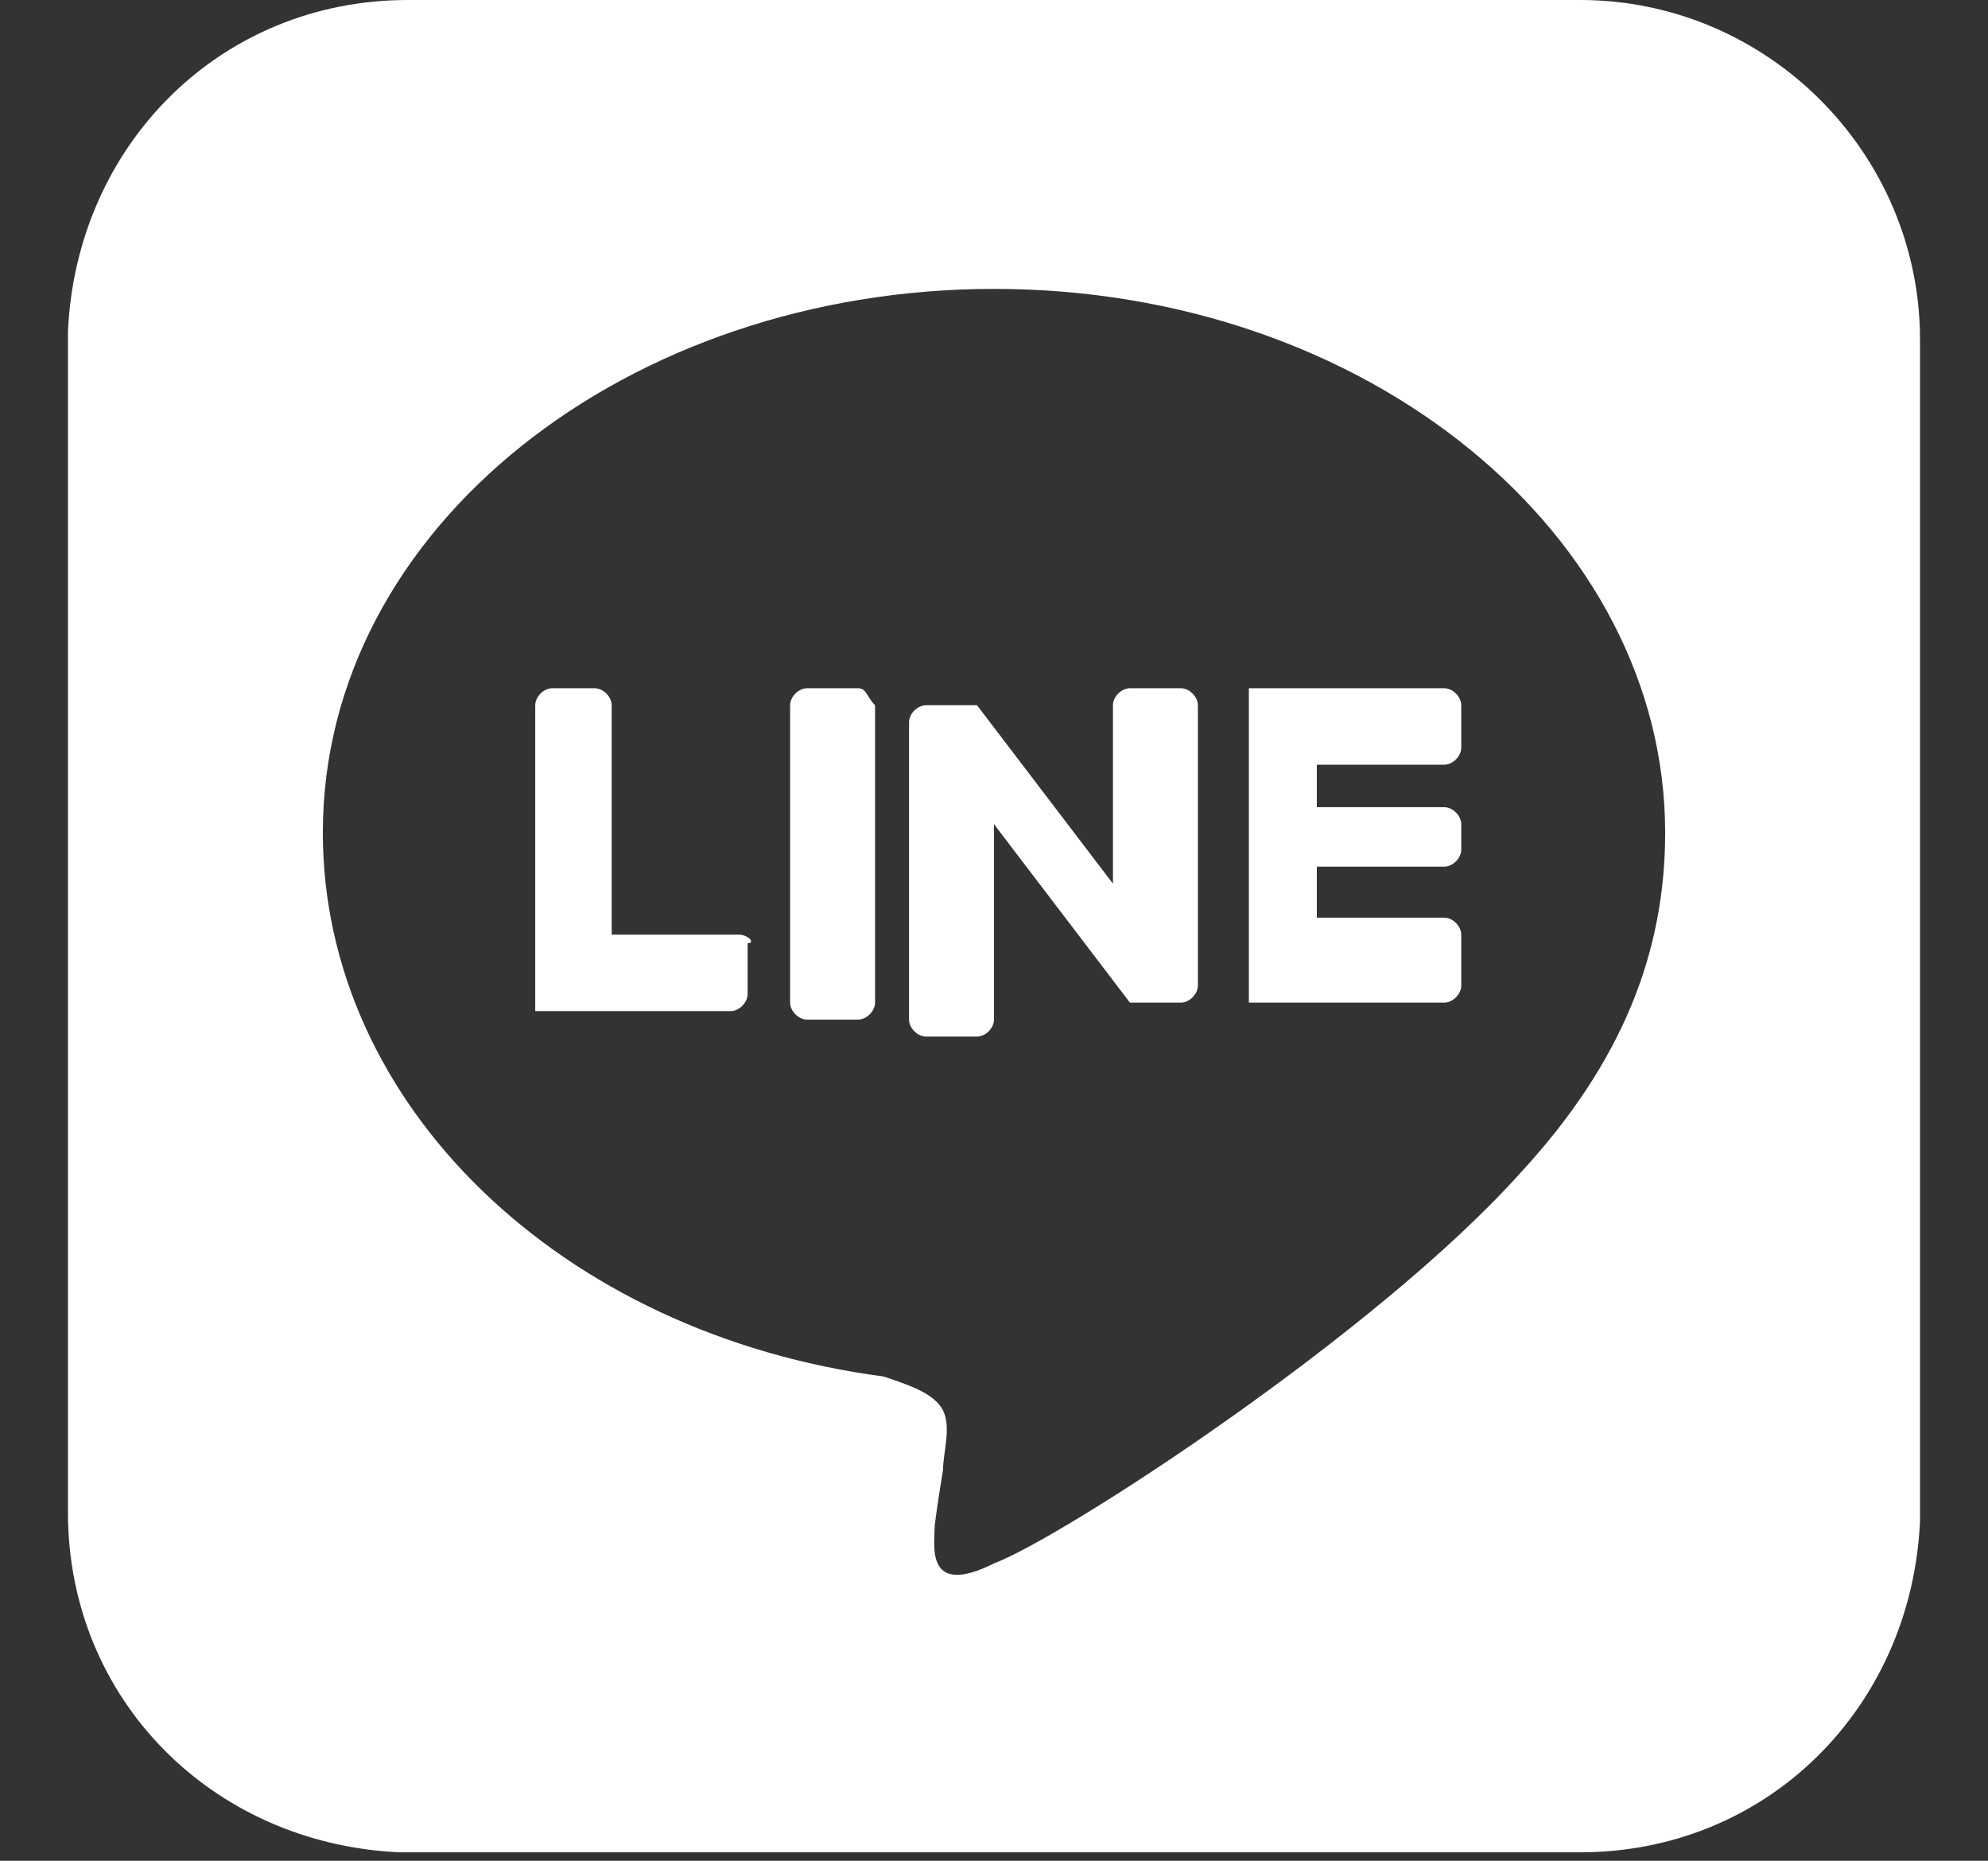 <?xml version="1.0" encoding="utf-8"?>
<!-- Generator: Adobe Illustrator 24.0.2, SVG Export Plug-In . SVG Version: 6.00 Build 0)  -->
<svg version="1.1" id="レイヤー_1" xmlns="http://www.w3.org/2000/svg" xmlns:xlink="http://www.w3.org/1999/xlink" x="0px"
	 y="0px" viewBox="0 0 23.4 21.9" style="enable-background:new 0 0 23.4 21.9;" xml:space="preserve">
<rect x="0" y="0" width="23.4" height="21.9" fill="#333333" stroke="none"/>
<style type="text/css">
	.st0{fill:#FFFFFF;}
</style>
<g>
	<path class="st0" d="M8.7,11H7.2V8.3c0-0.1-0.1-0.2-0.2-0.2H6.5c-0.1,0-0.2,0.1-0.2,0.2v3.5v0c0,0,0,0.1,0,0.1c0,0,0,0,0,0
		c0,0,0,0,0,0c0,0,0.1,0,0.1,0h0h2.2c0.1,0,0.2-0.1,0.2-0.2v-0.6C8.9,11.1,8.8,11,8.7,11z"/>
	<path class="st0" d="M10.1,8.1H9.5c-0.1,0-0.2,0.1-0.2,0.2v3.5c0,0.1,0.1,0.2,0.2,0.2h0.6c0.1,0,0.2-0.1,0.2-0.2V8.3
		C10.2,8.2,10.2,8.1,10.1,8.1z"/>
	<path class="st0" d="M13.9,8.1h-0.6c-0.1,0-0.2,0.1-0.2,0.2v2.1l-1.6-2.1c0,0,0,0,0,0c0,0,0,0,0,0c0,0,0,0,0,0c0,0,0,0,0,0
		c0,0,0,0,0,0c0,0,0,0,0,0c0,0,0,0,0,0c0,0,0,0,0,0c0,0,0,0,0,0c0,0,0,0,0,0c0,0,0,0,0,0c0,0,0,0,0,0c0,0,0,0,0,0c0,0,0,0,0,0
		c0,0,0,0,0,0c0,0,0,0,0,0c0,0,0,0,0,0c0,0,0,0,0,0c0,0,0,0,0,0h-0.6c-0.1,0-0.2,0.1-0.2,0.2v3.5c0,0.1,0.1,0.2,0.2,0.2h0.6
		c0.1,0,0.2-0.1,0.2-0.2V9.7l1.6,2.1c0,0,0,0,0,0c0,0,0,0,0,0c0,0,0,0,0,0c0,0,0,0,0,0c0,0,0,0,0,0c0,0,0,0,0,0c0,0,0,0,0,0
		c0,0,0,0,0,0c0,0,0,0,0,0c0,0,0,0,0,0h0.6c0.1,0,0.2-0.1,0.2-0.2V8.3C14.1,8.2,14,8.1,13.9,8.1z"/>
	<path class="st0" d="M17,8.1h-2.2h0c0,0-0.1,0-0.1,0c0,0,0,0,0,0c0,0,0,0,0,0c0,0,0,0.1,0,0.1v0v3.5v0c0,0,0,0.1,0,0.1c0,0,0,0,0,0
		c0,0,0,0,0,0c0,0,0.1,0,0.1,0h0H17c0.1,0,0.2-0.1,0.2-0.2v-0.6c0-0.1-0.1-0.2-0.2-0.2h-1.5v-0.6H17c0.1,0,0.2-0.1,0.2-0.2V9.7
		c0-0.1-0.1-0.2-0.2-0.2h-1.5V9H17c0.1,0,0.2-0.1,0.2-0.2V8.3C17.2,8.2,17.1,8.1,17,8.1z"/>
	<path class="st0" d="M18.6,0H4.8c-2.2,0-3.9,1.7-4,3.9v13.9c0,2.2,1.7,3.9,3.9,4h13.9c2.2,0,3.9-1.7,4-3.9V4
		C22.6,1.8,20.8,0,18.6,0z M17.9,13.8L17.9,13.8c-1.7,1.9-5.4,4.3-6.2,4.6C10.9,18.8,11,18.2,11,18c0-0.1,0.1-0.7,0.1-0.7
		c0-0.2,0.1-0.5,0-0.7c-0.1-0.2-0.4-0.3-0.7-0.4C6.6,15.7,3.8,13,3.8,9.8c0-3.6,3.6-6.4,7.9-6.4c4.4,0,7.9,2.9,7.9,6.4
		C19.6,11.2,19.1,12.5,17.9,13.8z"/>
</g>
</svg>
